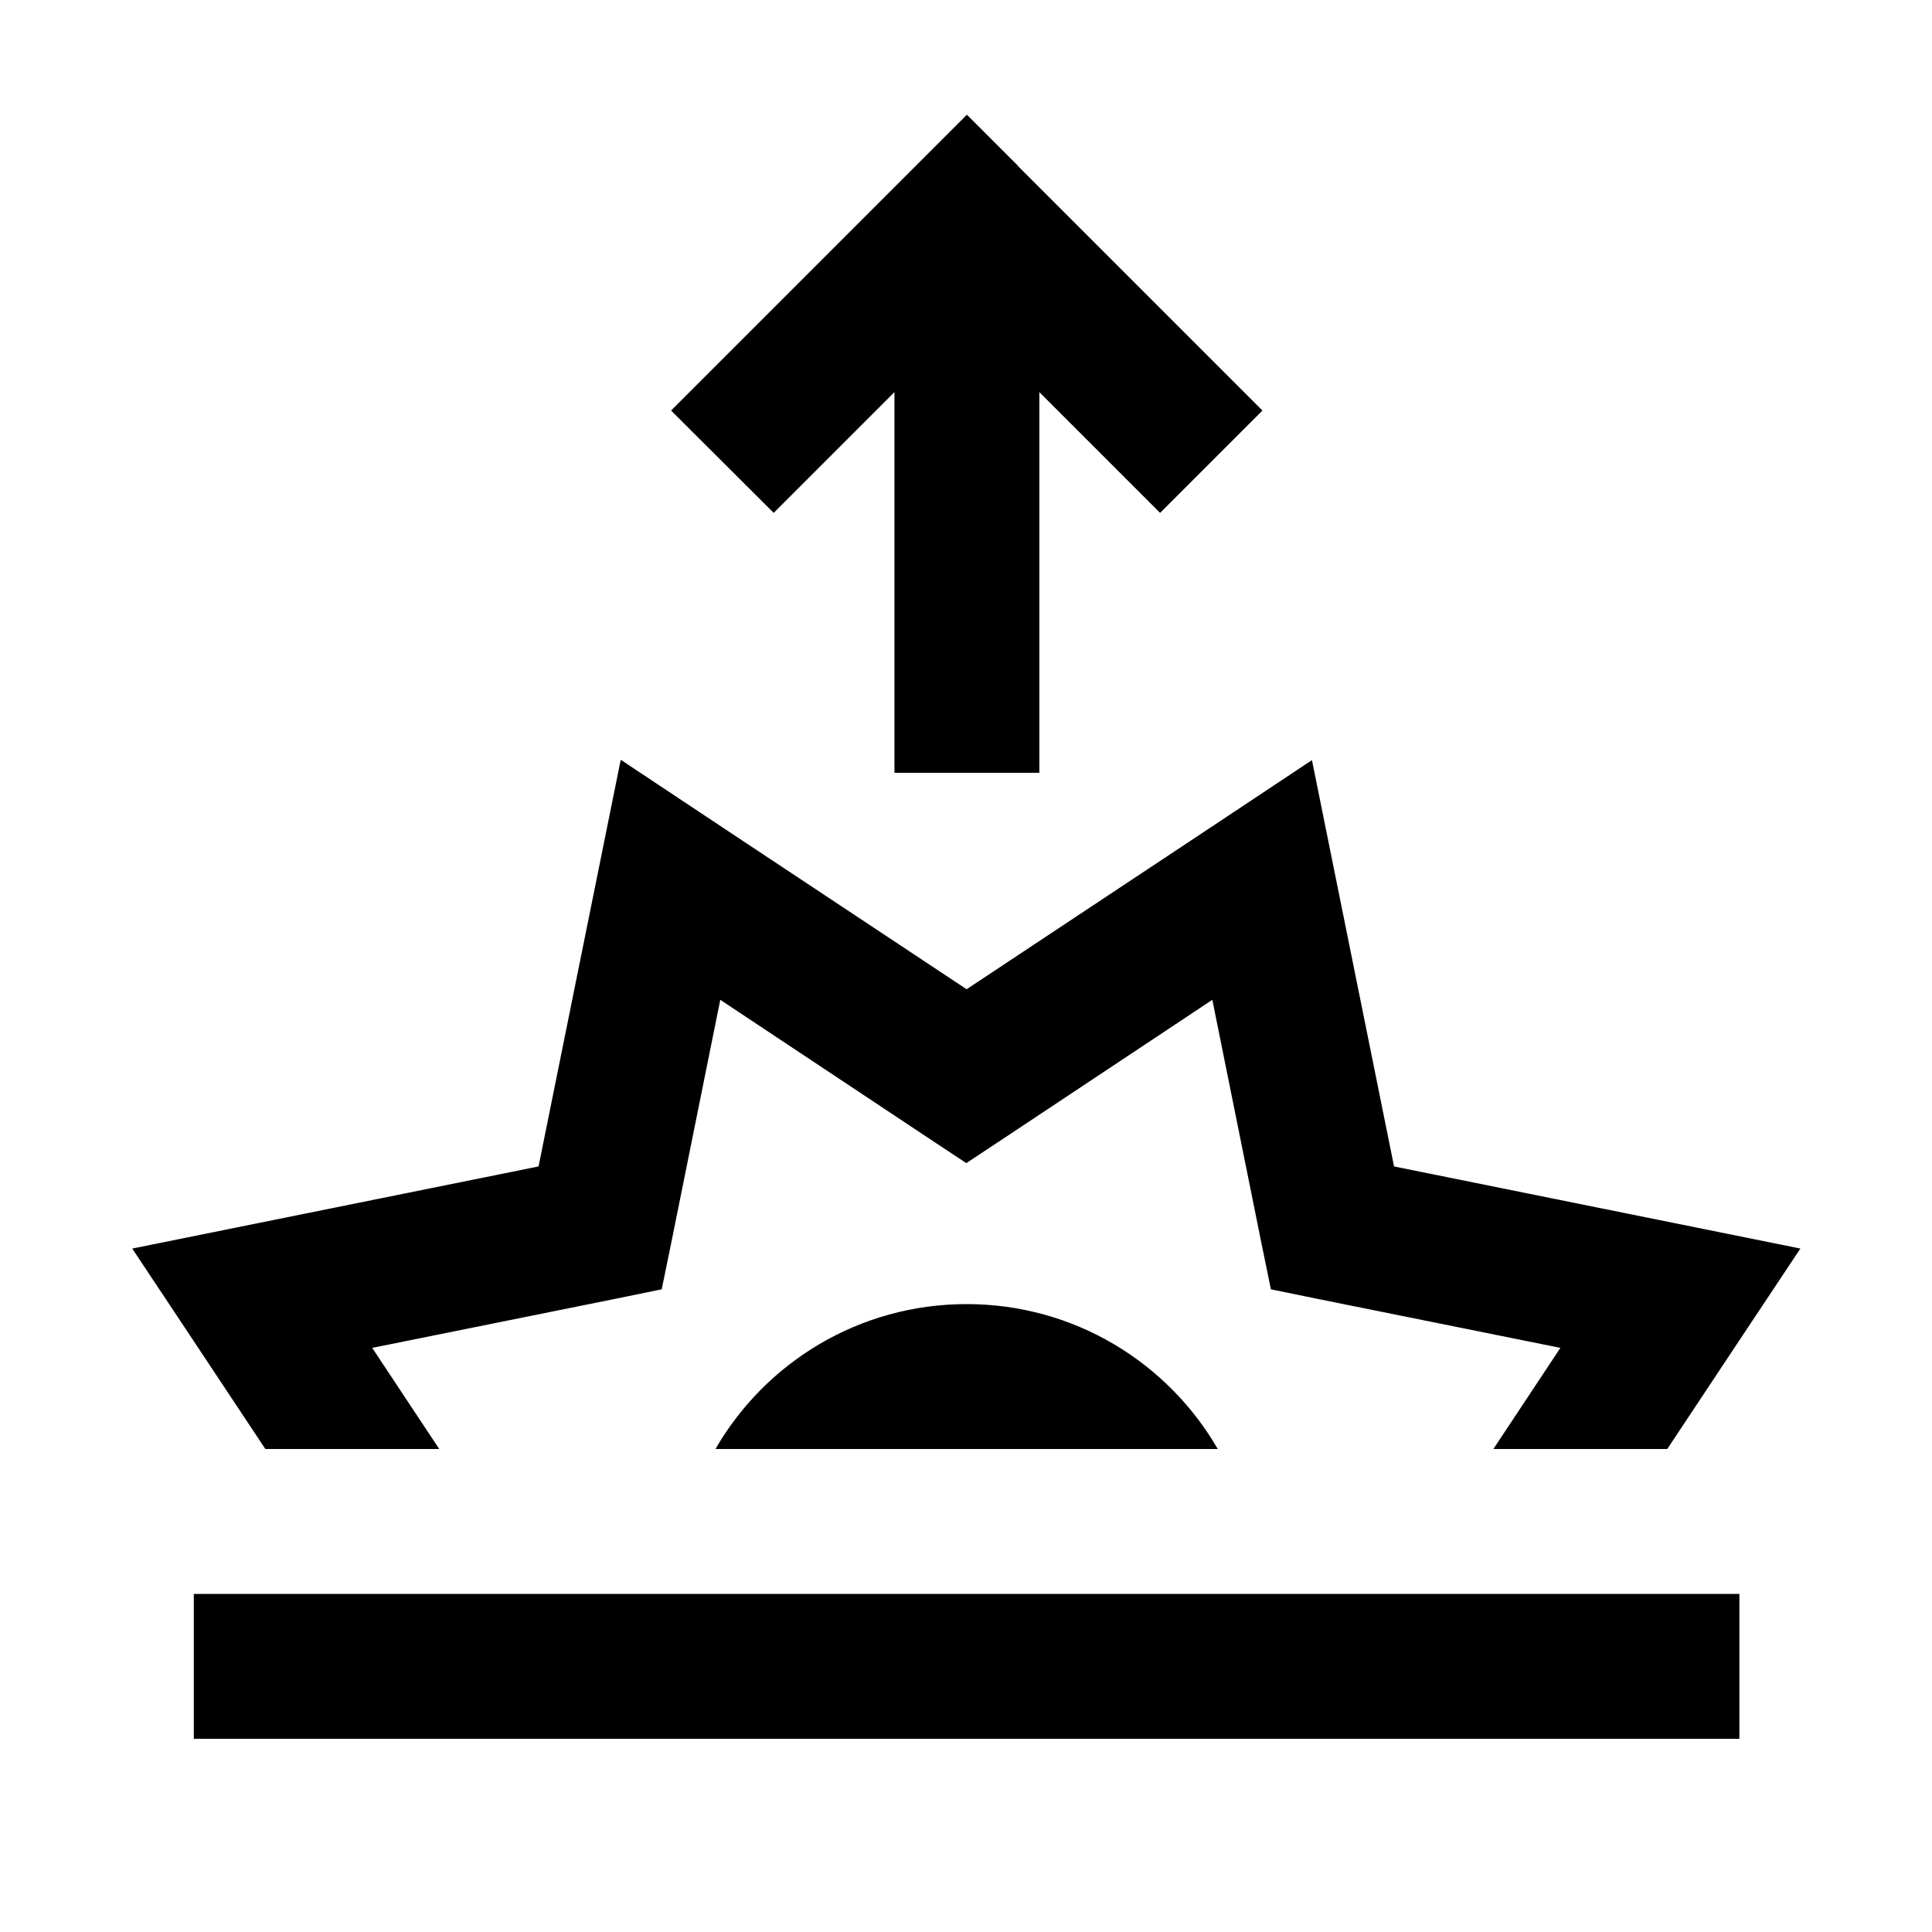 <svg xmlns="http://www.w3.org/2000/svg" viewBox="0 0 640 640"><!--! Font Awesome Pro 7.1.0 by @fontawesome - https://fontawesome.com License - https://fontawesome.com/license (Commercial License) Copyright 2025 Fonticons, Inc. --><path fill="currentColor" d="M337.2 55C387.7 105.5 414.7 132.5 418.2 136L384.3 169.9C374 159.6 360.7 146.3 344.3 129.9L344.3 256L296.3 256L296.3 129.9C279.9 146.3 266.6 159.6 256.3 169.9L222.3 136C225.8 132.5 252.8 105.5 303.3 55L320.3 38L337.3 55zM205.8 251.8C216.4 258.9 254.6 284.2 320.2 327.7C385.8 284.2 424 258.9 434.6 251.8C437.1 264.3 446.2 309.2 461.8 386.4C539 402 583.9 411.1 596.4 413.6C584 432.2 569.3 454.4 552.3 480L494.7 480L516.9 446.5L436.6 430.3L421 427.1L417.8 411.5L401.6 331.2L333.4 376.5L320.1 385.3L306.8 376.5L238.6 331.2L222.4 411.5L219.2 427.1L203.6 430.3L123.3 446.5L145.5 480L87.9 480C70.9 454.4 56.2 432.2 43.8 413.6C56.3 411.1 101.2 402 178.4 386.4C194 309.2 203.1 264.3 205.6 251.8zM403.4 480L321.1 480L320.2 480L319.3 480L237 480C253.6 451.3 284.6 432 320.2 432C355.8 432 386.8 451.3 403.4 480zM64.2 528L576.2 528L576.2 576L64.2 576L64.2 528z"/></svg>